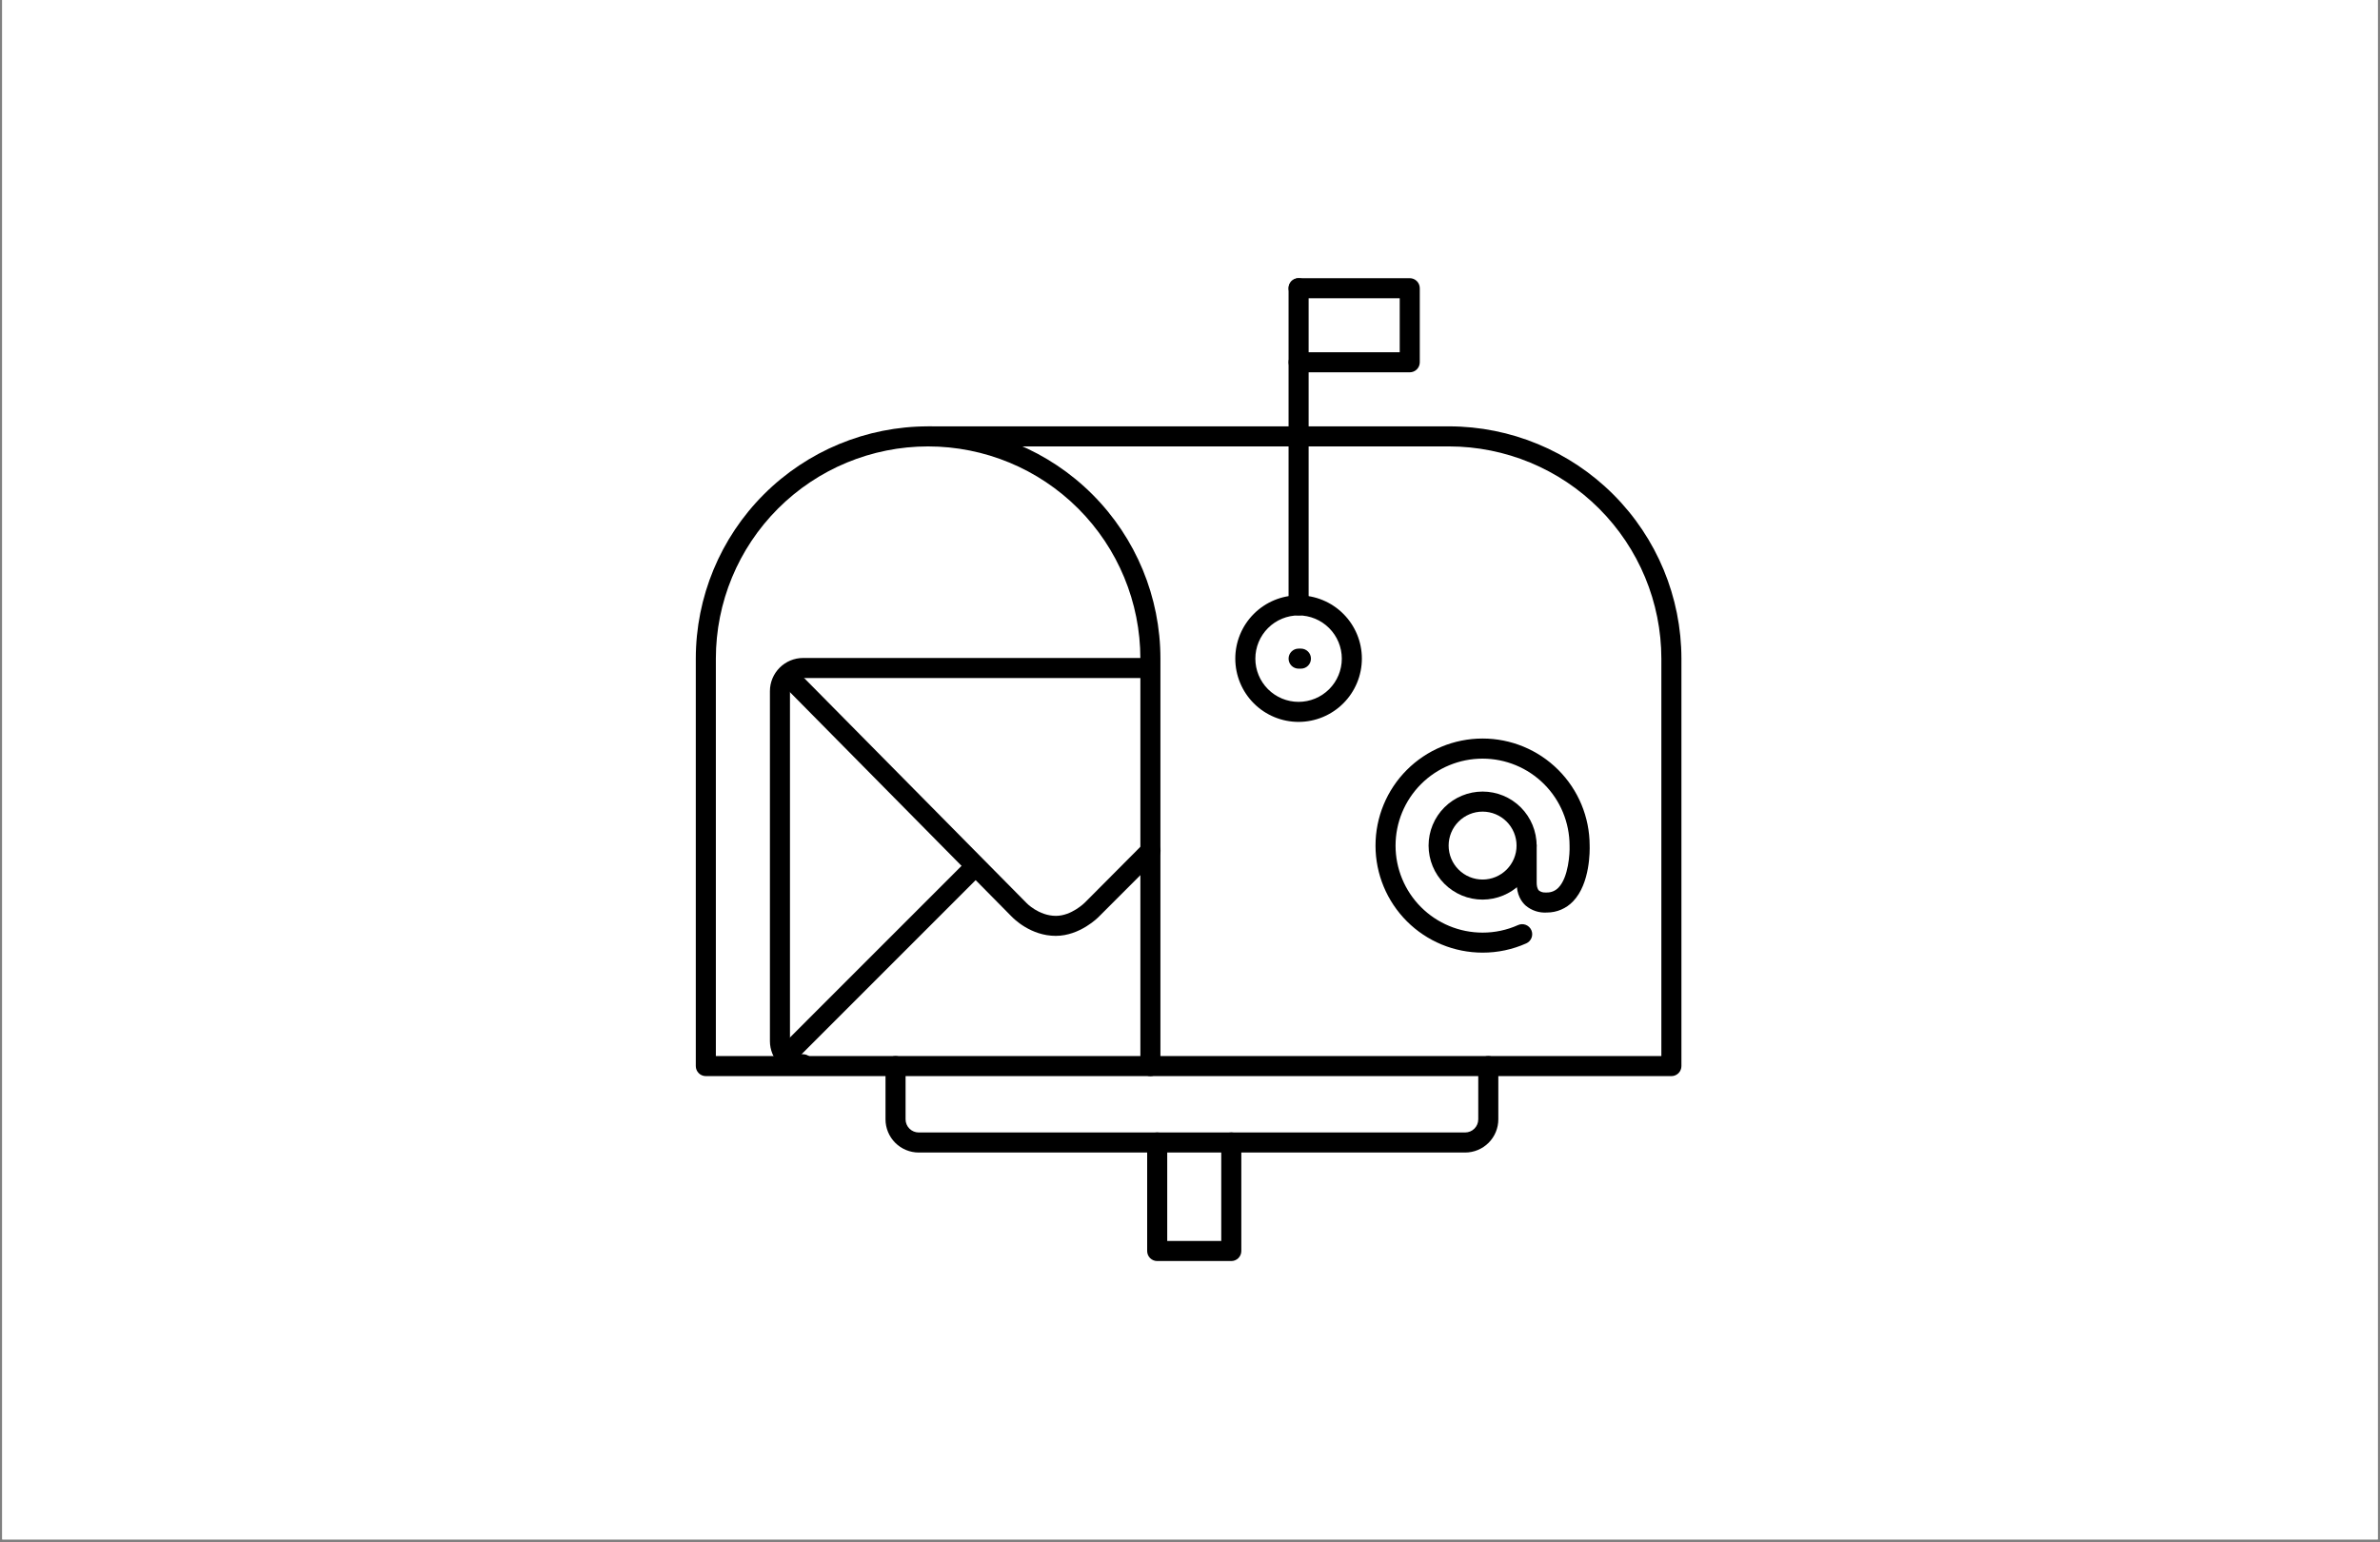 <?xml version="1.0" encoding="UTF-8"?> <svg xmlns="http://www.w3.org/2000/svg" xmlns:xlink="http://www.w3.org/1999/xlink" width="1080" zoomAndPan="magnify" viewBox="0 0 810 525" height="700" preserveAspectRatio="xMidYMid meet" version="1.0"><rect x="0" y="0" width="810" height="525" fill="#808080" stroke="none"/><defs><clipPath id="511b7684ed"><path d="M 0.77 0 L 809.23 0 L 809.23 524 L 0.77 524 Z M 0.77 0 " clip-rule="nonzero"></path></clipPath></defs><g clip-path="url(#511b7684ed)"><path fill="#ffffff" d="M 0.77 0 L 809.23 0 L 809.23 524 L 0.77 524 Z M 0.77 0 " fill-opacity="1" fill-rule="nonzero"></path><path fill="#ffffff" d="M 0.77 0 L 809.23 0 L 809.23 524 L 0.77 524 Z M 0.77 0 " fill-opacity="1" fill-rule="nonzero"></path></g><path fill="#000000" d="M 267.977 362.254 C 266.598 362.25 265.355 361.418 264.832 360.145 C 264.301 358.871 264.594 357.406 265.566 356.43 L 329.285 292.695 C 329.922 292.035 330.793 291.66 331.711 291.652 C 332.625 291.645 333.504 292.008 334.152 292.652 C 334.801 293.301 335.16 294.184 335.152 295.098 C 335.145 296.012 334.77 296.887 334.109 297.523 L 270.395 361.254 C 269.75 361.895 268.883 362.254 267.977 362.254 Z M 267.977 362.254 " fill-opacity="1" fill-rule="nonzero"></path><path fill="#000000" d="M 273.324 365.68 C 270.328 365.676 267.457 364.484 265.34 362.367 C 263.223 360.25 262.031 357.379 262.031 354.387 L 262.031 235.266 C 262.031 232.273 263.223 229.398 265.34 227.281 C 267.457 225.164 270.328 223.969 273.324 223.969 L 391.137 223.969 C 393.02 223.969 394.551 225.496 394.551 227.383 C 394.551 229.266 393.02 230.797 391.137 230.797 L 273.324 230.797 C 272.137 230.797 271.004 231.27 270.164 232.105 C 269.328 232.945 268.855 234.082 268.855 235.266 L 268.855 354.387 C 268.855 355.57 269.328 356.707 270.164 357.543 C 271.004 358.379 272.137 358.852 273.324 358.852 C 275.207 358.852 276.738 360.379 276.738 362.266 C 276.738 364.148 275.207 365.68 273.324 365.68 Z M 273.324 365.68 " fill-opacity="1" fill-rule="nonzero"></path><path fill="#000000" d="M 391.527 366.297 L 240.219 366.297 C 238.336 366.297 236.805 364.77 236.805 362.883 L 236.805 224.191 C 236.805 203.223 245.137 183.109 259.965 168.281 C 274.789 153.457 294.902 145.125 315.871 145.125 C 336.84 145.125 356.953 153.457 371.777 168.281 C 386.602 183.109 394.934 203.223 394.934 224.191 L 394.934 362.883 C 394.934 363.789 394.574 364.66 393.934 365.297 C 393.297 365.938 392.426 366.297 391.523 366.297 Z M 243.633 359.469 L 388.109 359.469 L 388.109 224.191 C 388.109 205.031 380.5 186.656 366.953 173.109 C 353.406 159.562 335.031 151.953 315.871 151.953 C 296.715 151.953 278.34 159.562 264.793 173.109 C 251.246 186.656 243.633 205.031 243.633 224.191 Z M 243.633 359.469 " fill-opacity="1" fill-rule="nonzero"></path><path fill="#000000" d="M 568.836 366.297 L 391.527 366.297 C 389.641 366.297 388.113 364.77 388.113 362.883 C 388.113 361 389.641 359.469 391.527 359.469 L 565.422 359.469 L 565.422 224.191 C 565.402 205.039 557.785 186.676 544.242 173.133 C 530.699 159.59 512.336 151.973 493.184 151.953 L 315.871 151.953 C 313.988 151.953 312.457 150.422 312.457 148.539 C 312.457 146.652 313.988 145.125 315.871 145.125 L 493.184 145.125 C 514.148 145.148 534.242 153.484 549.066 168.309 C 563.887 183.129 572.227 203.227 572.25 224.188 L 572.25 362.883 C 572.25 363.789 571.891 364.656 571.25 365.297 C 570.609 365.938 569.742 366.297 568.836 366.297 Z M 568.836 366.297 " fill-opacity="1" fill-rule="nonzero"></path><path fill="#000000" d="M 359.312 318.559 C 350.777 318.559 344.973 312.68 344.289 311.977 L 265.77 232.488 C 264.598 231.125 264.684 229.09 265.965 227.828 C 267.242 226.57 269.281 226.516 270.625 227.707 L 349.215 307.223 L 349.297 307.312 C 349.297 307.348 353.531 311.75 359.367 311.75 C 364.668 311.75 369.16 307.293 369.199 307.246 L 389.117 287.234 C 389.754 286.574 390.625 286.199 391.543 286.191 C 392.457 286.184 393.34 286.543 393.984 287.191 C 394.633 287.84 394.992 288.719 394.984 289.633 C 394.977 290.551 394.602 291.422 393.945 292.059 L 374.008 312.004 C 373.781 312.258 367.547 318.559 359.312 318.559 Z M 359.312 318.559 " fill-opacity="1" fill-rule="nonzero"></path><path fill="#000000" d="M 498.641 392.309 L 312.664 392.309 C 309.672 392.305 306.801 391.113 304.684 388.996 C 302.566 386.879 301.375 384.008 301.371 381.016 L 301.371 362.887 C 301.371 361 302.902 359.473 304.785 359.473 C 306.672 359.473 308.199 361 308.199 362.887 L 308.199 381.016 C 308.203 382.199 308.672 383.332 309.512 384.172 C 310.348 385.008 311.48 385.477 312.664 385.48 L 498.641 385.48 C 499.824 385.477 500.961 385.008 501.797 384.172 C 502.633 383.332 503.105 382.199 503.105 381.016 L 503.105 362.887 C 503.105 361 504.637 359.473 506.52 359.473 C 508.406 359.473 509.934 361 509.934 362.887 L 509.934 381.016 C 509.93 384.008 508.738 386.879 506.625 388.996 C 504.504 391.113 501.637 392.305 498.641 392.309 Z M 498.641 392.309 " fill-opacity="1" fill-rule="nonzero"></path><path fill="#000000" d="M 441.961 245.727 C 436.25 245.73 430.766 243.461 426.727 239.422 C 422.684 235.383 420.414 229.902 420.414 224.188 C 420.41 218.473 422.684 212.992 426.723 208.953 C 430.762 204.914 436.242 202.641 441.957 202.645 C 447.672 202.645 453.152 204.914 457.191 208.957 C 461.23 212.996 463.5 218.48 463.496 224.191 C 463.488 229.902 461.215 235.371 457.18 239.41 C 453.141 243.445 447.672 245.719 441.961 245.727 Z M 441.961 209.477 C 438.059 209.477 434.316 211.023 431.555 213.785 C 428.793 216.543 427.242 220.285 427.242 224.188 C 427.238 228.09 428.789 231.832 431.547 234.594 C 434.309 237.355 438.051 238.906 441.953 238.906 C 445.855 238.906 449.598 237.355 452.359 234.598 C 455.117 231.84 456.668 228.094 456.668 224.191 C 456.664 220.293 455.113 216.555 452.355 213.797 C 449.598 211.039 445.863 209.484 441.961 209.477 Z M 441.961 209.477 " fill-opacity="1" fill-rule="nonzero"></path><path fill="#000000" d="M 419.051 429.246 L 393.836 429.246 C 391.949 429.246 390.422 427.719 390.422 425.832 L 390.422 388.887 C 390.422 387.004 391.949 385.473 393.836 385.473 C 395.719 385.473 397.25 387.004 397.25 388.887 L 397.25 422.418 L 415.637 422.418 L 415.637 388.887 C 415.637 387.004 417.164 385.473 419.051 385.473 C 420.934 385.473 422.465 387.004 422.465 388.887 L 422.465 425.832 C 422.465 426.738 422.105 427.605 421.465 428.246 C 420.824 428.887 419.957 429.246 419.051 429.246 Z M 419.051 429.246 " fill-opacity="1" fill-rule="nonzero"></path><path fill="#000000" d="M 441.961 209.477 C 440.074 209.477 438.547 207.949 438.547 206.062 L 438.547 98.105 C 438.547 96.219 440.074 94.691 441.961 94.691 C 443.848 94.691 445.375 96.219 445.375 98.105 L 445.375 206.062 C 445.375 206.969 445.016 207.84 444.375 208.477 C 443.734 209.117 442.867 209.477 441.961 209.477 Z M 441.961 209.477 " fill-opacity="1" fill-rule="nonzero"></path><path fill="#000000" d="M 442.75 227.605 L 441.965 227.605 C 440.078 227.605 438.551 226.078 438.551 224.191 C 438.551 222.309 440.078 220.777 441.965 220.777 L 442.75 220.777 C 444.633 220.777 446.164 222.309 446.164 224.191 C 446.164 226.078 444.633 227.605 442.75 227.605 Z M 442.75 227.605 " fill-opacity="1" fill-rule="nonzero"></path><path fill="#000000" d="M 479.789 126.73 L 441.965 126.73 C 440.078 126.73 438.551 125.203 438.551 123.316 C 438.551 121.434 440.078 119.902 441.965 119.902 L 476.375 119.902 L 476.375 101.516 L 441.965 101.516 C 440.078 101.516 438.551 99.988 438.551 98.102 C 438.551 96.215 440.078 94.688 441.965 94.688 L 479.789 94.688 C 480.695 94.688 481.562 95.047 482.203 95.688 C 482.844 96.328 483.203 97.195 483.203 98.102 L 483.203 123.316 C 483.203 124.223 482.844 125.09 482.203 125.73 C 481.562 126.371 480.695 126.73 479.789 126.73 Z M 479.789 126.73 " fill-opacity="1" fill-rule="nonzero"></path><path fill="#000000" d="M 504.574 306.215 C 499.699 306.215 495.023 304.277 491.578 300.828 C 488.129 297.379 486.195 292.699 486.195 287.824 C 486.195 282.949 488.133 278.273 491.582 274.824 C 495.031 271.379 499.707 269.441 504.586 269.441 C 509.461 269.441 514.137 271.379 517.586 274.828 C 521.031 278.277 522.969 282.953 522.969 287.828 C 522.957 292.703 521.016 297.375 517.566 300.82 C 514.121 304.266 509.449 306.203 504.574 306.215 Z M 504.574 276.27 C 501.508 276.27 498.57 277.488 496.406 279.66 C 494.238 281.828 493.02 284.766 493.023 287.832 C 493.023 290.898 494.242 293.84 496.41 296.004 C 498.578 298.172 501.52 299.391 504.586 299.387 C 507.652 299.387 510.59 298.168 512.758 296 C 514.926 293.832 516.141 290.895 516.141 287.828 C 516.137 284.762 514.918 281.824 512.75 279.656 C 510.582 277.488 507.641 276.27 504.574 276.27 Z M 504.574 276.27 " fill-opacity="1" fill-rule="nonzero"></path><path fill="#000000" d="M 504.574 324.266 C 494.914 324.266 485.648 320.43 478.816 313.602 C 471.984 306.773 468.141 297.508 468.137 287.848 C 468.129 278.188 471.961 268.918 478.785 262.082 C 485.613 255.246 494.871 251.398 504.535 251.387 C 514.195 251.375 523.465 255.203 530.305 262.023 C 537.148 268.848 541 278.105 541.016 287.766 C 541.07 289.363 541.242 300.738 535.363 306.82 C 533.047 309.246 529.84 310.617 526.484 310.613 C 523.863 310.797 521.27 309.953 519.254 308.262 C 517.84 307 516.164 304.617 516.164 300.43 L 516.164 287.656 C 516.164 285.77 517.691 284.242 519.574 284.242 C 521.461 284.242 522.988 285.77 522.988 287.656 L 522.988 300.43 C 522.988 301.34 523.125 302.547 523.789 303.164 C 524.434 303.625 525.219 303.852 526.008 303.797 C 526.117 303.789 526.227 303.789 526.336 303.797 C 527.883 303.852 529.375 303.234 530.434 302.105 C 533.805 298.594 534.285 290.496 534.18 287.977 L 534.18 287.84 C 534.18 279.988 531.059 272.457 525.508 266.902 C 519.953 261.348 512.422 258.23 504.57 258.23 C 496.715 258.23 489.184 261.348 483.629 266.902 C 478.078 272.457 474.957 279.988 474.957 287.84 C 474.957 295.695 478.078 303.227 483.629 308.781 C 489.184 314.332 496.715 317.453 504.57 317.453 C 508.734 317.461 512.855 316.586 516.652 314.879 C 518.375 314.105 520.395 314.879 521.168 316.598 C 521.938 318.32 521.168 320.34 519.445 321.113 C 514.77 323.207 509.699 324.281 504.574 324.266 Z M 504.574 324.266 " fill-opacity="1" fill-rule="nonzero"></path></svg> 